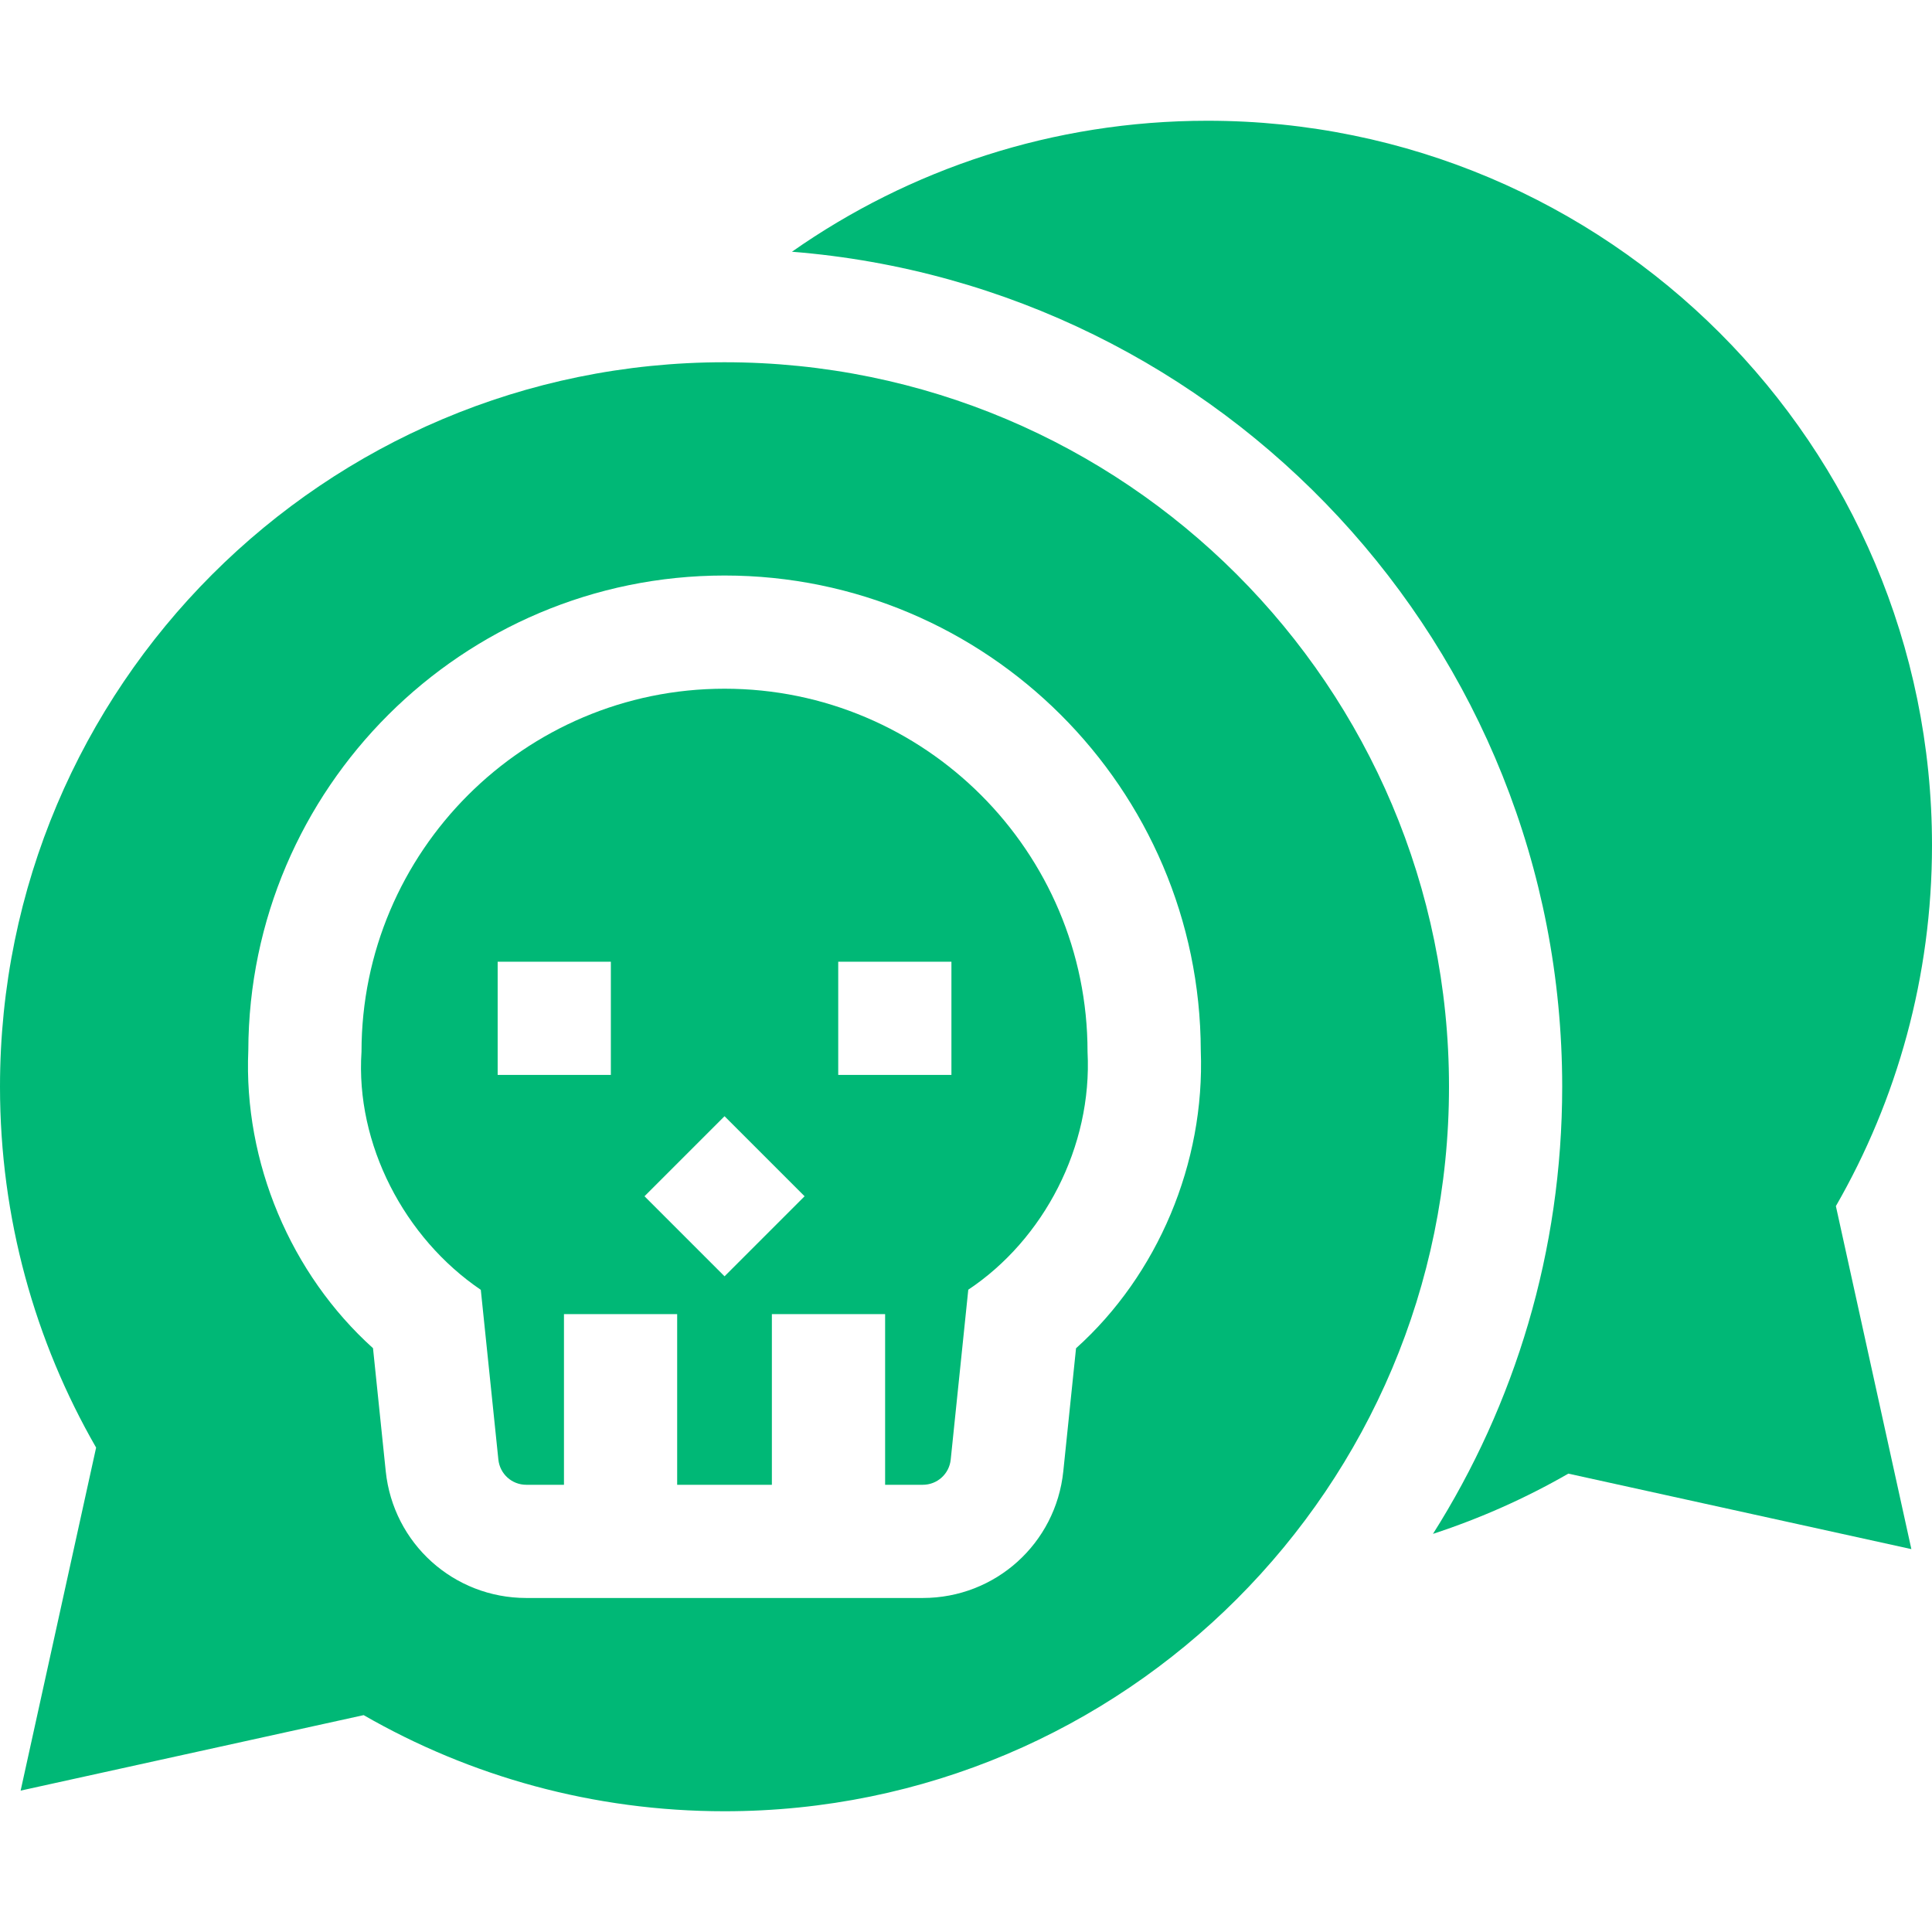 <svg width="44" height="44" viewBox="0 0 44 44" fill="none" xmlns="http://www.w3.org/2000/svg">
<path d="M16.501 15.685C11.942 15.685 8.233 19.394 8.233 23.953C8.093 26.058 9.211 28.195 10.95 29.375L11.35 33.241C11.384 33.568 11.657 33.815 11.986 33.815H12.844V29.928H15.422V33.815H17.579V29.928H20.158V33.815H21.016C21.345 33.815 21.618 33.568 21.652 33.241L22.052 29.372C23.767 28.231 24.881 26.117 24.768 23.953C24.769 19.394 21.06 15.685 16.501 15.685ZM13.912 24.481H11.334V21.903H13.912V24.481ZM16.501 29.067L14.678 27.244L16.501 25.421L18.324 27.244L16.501 29.067ZM21.668 24.481H19.09V21.903H21.668V24.481Z" fill="#00B876"/>
<path d="M16.5 8.25C7.387 8.25 0 15.637 0 24.75C0 27.742 0.797 30.549 2.189 32.968L0.47 40.78L8.282 39.061C10.702 40.453 13.508 41.25 16.5 41.25C25.613 41.25 33 33.863 33 24.75C33 15.637 25.613 8.25 16.5 8.25ZM24.506 30.706L24.216 33.507C24.046 35.152 22.67 36.393 21.016 36.393H11.986C10.332 36.393 8.956 35.152 8.785 33.507L8.495 30.704C6.621 29.016 5.545 26.471 5.655 23.923C5.671 17.956 10.53 13.107 16.501 13.107C22.473 13.107 27.332 17.958 27.347 23.927C27.444 26.491 26.367 29.035 24.506 30.706Z" fill="#00B876"/>
<path d="M44 19.25C44 10.137 36.612 2.75 27.5 2.75C23.978 2.75 20.715 3.854 18.036 5.733C27.854 6.516 35.578 14.73 35.578 24.75C35.578 28.494 34.499 31.986 32.635 34.933C33.716 34.579 34.748 34.119 35.718 33.561L43.53 35.28L41.811 27.468C43.203 25.049 44 22.242 44 19.25Z" fill="#00B876"/>
</svg>
